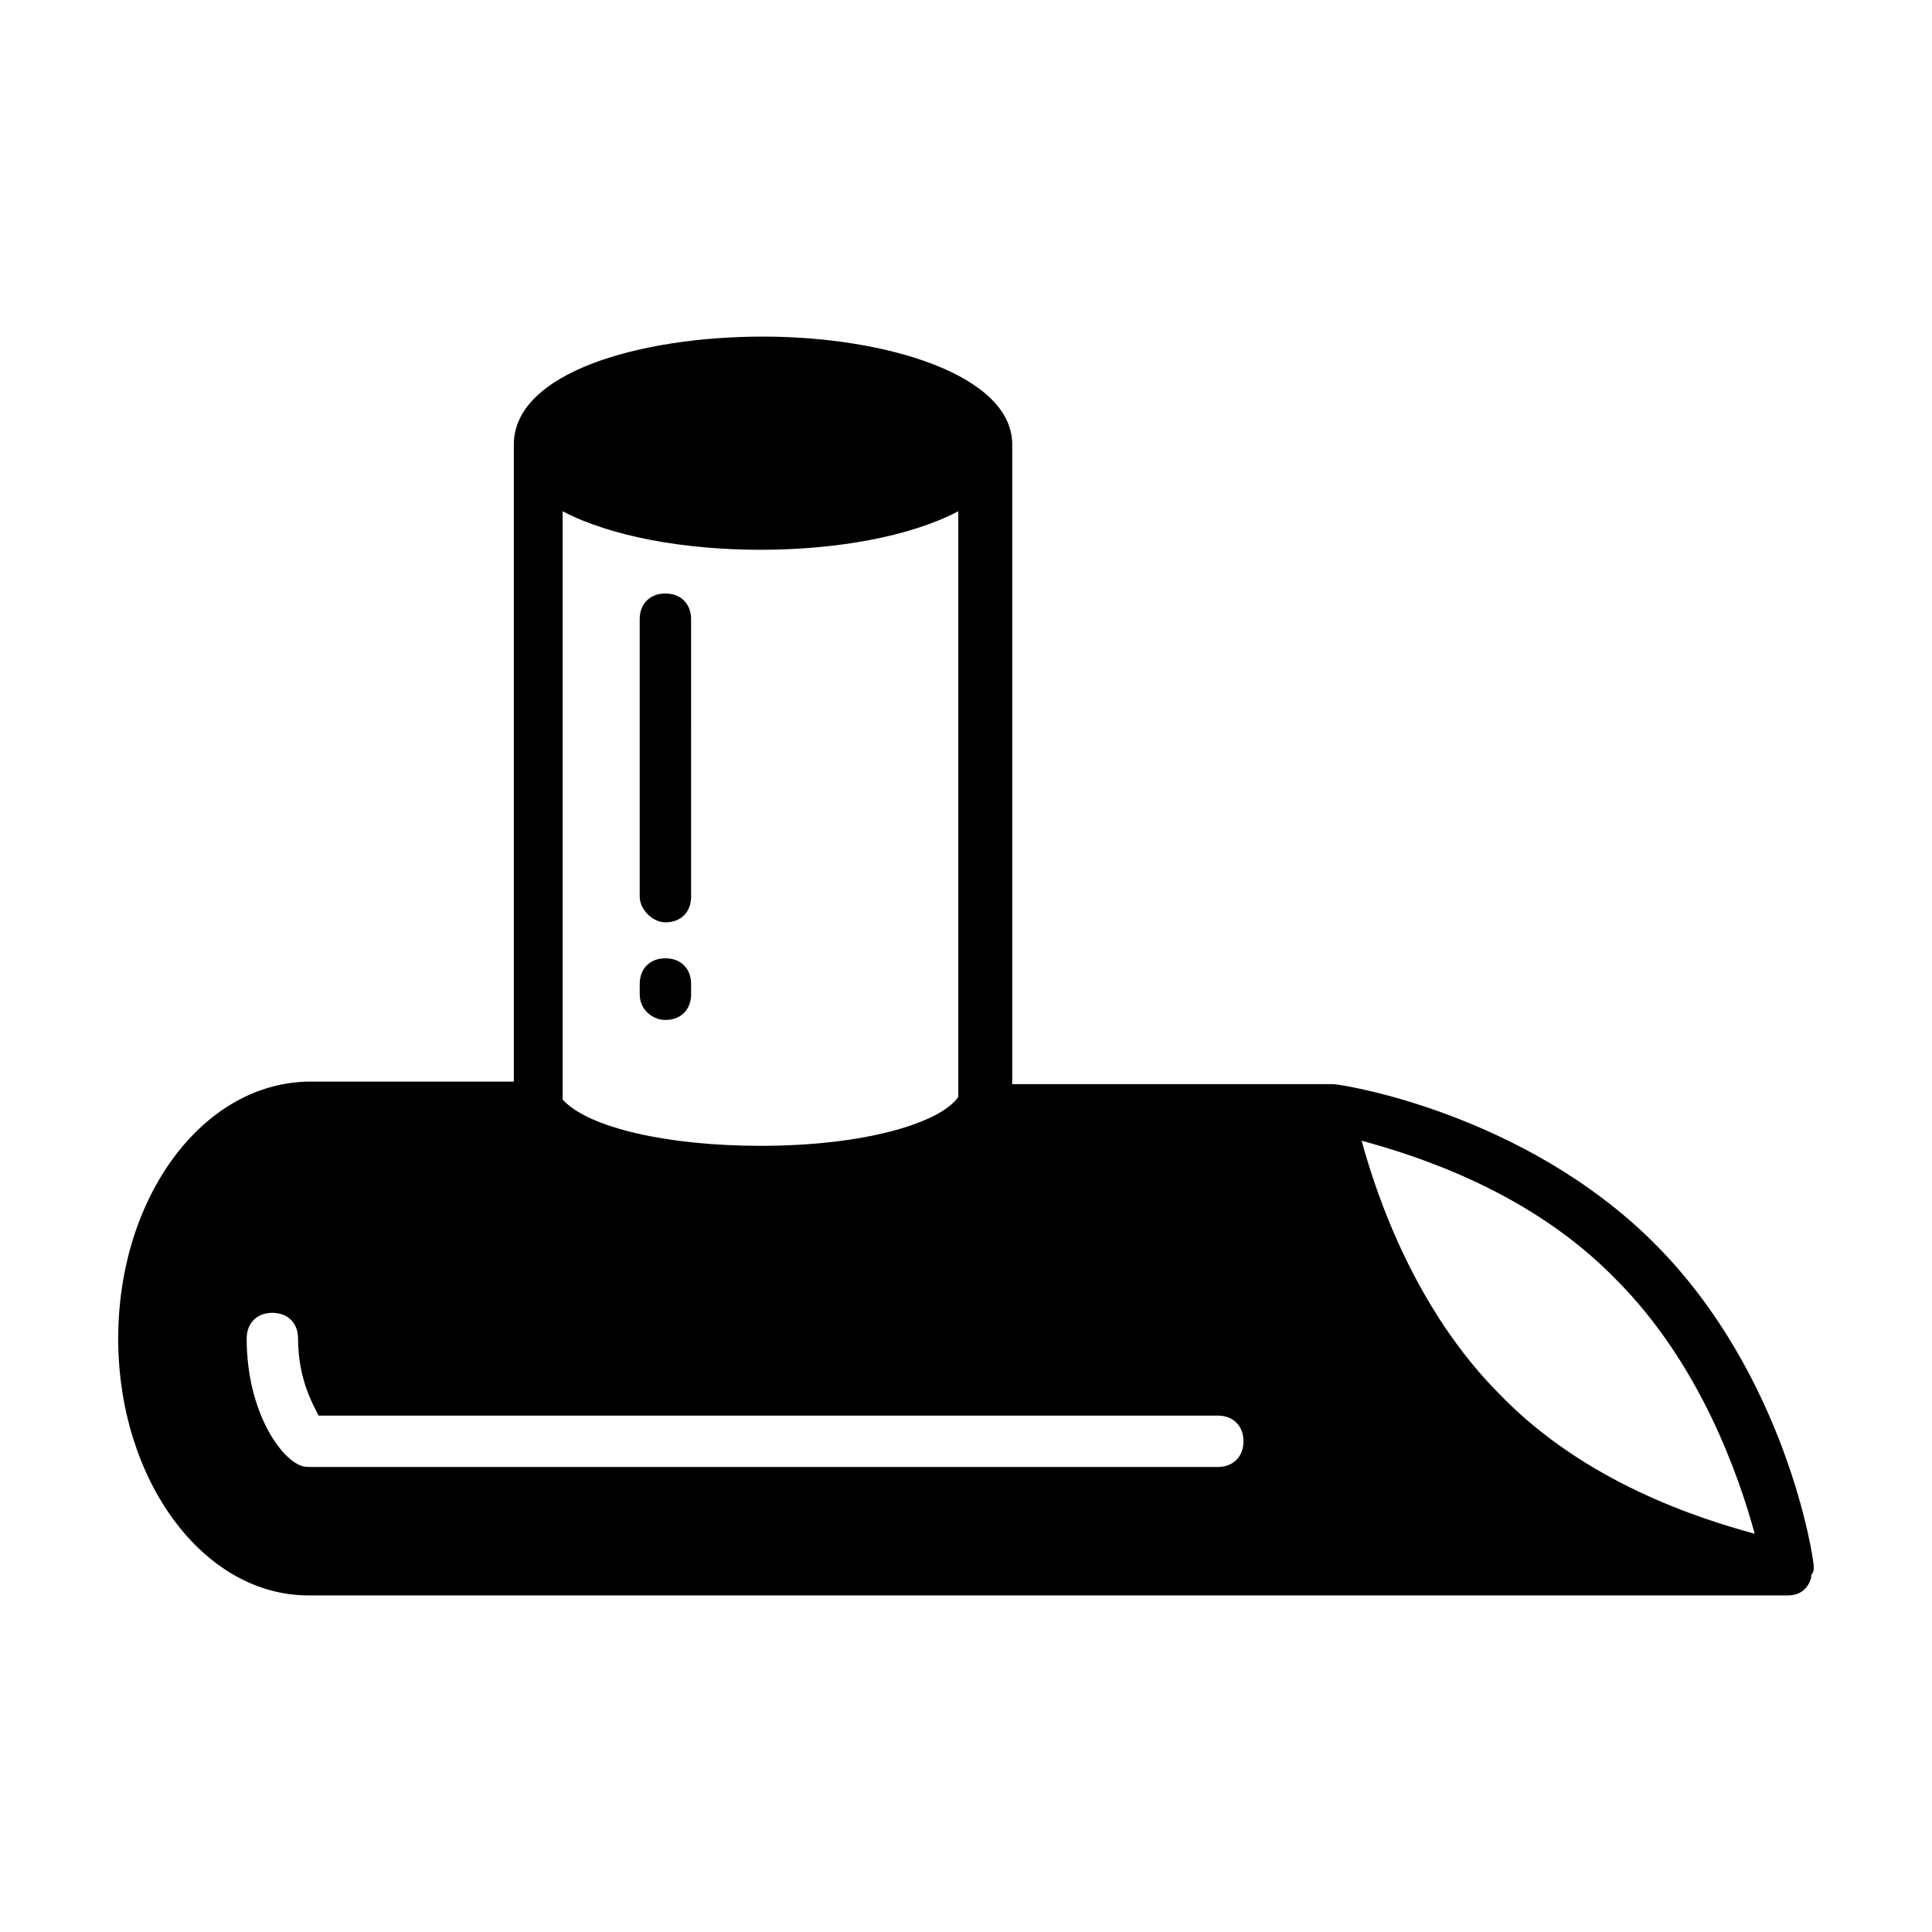<?xml version="1.0" encoding="UTF-8"?>
<!-- Uploaded to: ICON Repo, www.iconrepo.com, Generator: ICON Repo Mixer Tools -->
<svg fill="#000000" width="800px" height="800px" version="1.1" viewBox="144 144 512 512" xmlns="http://www.w3.org/2000/svg">
 <g>
  <path d="m320.34 388.43c4.086 0 6.809-2.723 6.809-6.809l-0.004-73.531c0-4.086-2.723-6.809-6.809-6.809-4.086 0-6.809 2.723-6.809 6.809v73.527c0.004 3.406 3.406 6.812 6.812 6.812z"/>
  <path d="m320.34 414.3c4.086 0 6.809-2.723 6.809-6.809v-2.723c0-4.086-2.723-6.809-6.809-6.809s-6.809 2.723-6.809 6.809v2.723c0 4.086 3.402 6.809 6.809 6.809z"/>
  <path d="m624.67 559.31v0c0-2.723-7.488-51.062-42.211-85.785-34.723-34.723-83.059-42.211-85.102-42.211h-0.68-84.426v-169.52c0-18.383-33.359-28.594-66.039-28.594-32.68 0-66.039 9.531-66.039 28.594v168.84h-53.785c-28.598 0-51.062 30.637-51.062 68.082s22.469 68.082 50.383 68.082h392.15c3.402 0 5.445-2.043 6.129-4.766v-0.68c0.68-0.684 0.68-1.363 0.68-2.043zm-331.56-279.82c12.938 6.809 32.68 10.211 52.422 10.211s39.488-3.402 52.422-10.211v155.23c-4.762 6.809-24.508 12.938-52.422 12.938-24.508 0-45.613-4.766-52.422-12.254zm173.61 253.27h-240.33c-1.363 0-2.043 0-3.402-0.68-5.445-2.723-13.617-14.977-13.617-33.359 0-4.086 2.723-6.809 6.809-6.809 4.086 0 6.809 2.723 6.809 6.809 0 10.895 4.086 17.703 5.445 20.426h238.29c4.086 0 6.809 2.723 6.809 6.809 0 4.082-2.723 6.805-6.809 6.805zm74.891-19.062c-22.469-22.469-32.68-52.422-36.766-67.402 14.977 4.086 44.934 13.617 67.402 36.766 22.469 22.469 32.68 52.422 36.766 67.402-14.977-4.086-44.934-13.617-67.402-36.766z"/>
 </g>
</svg>